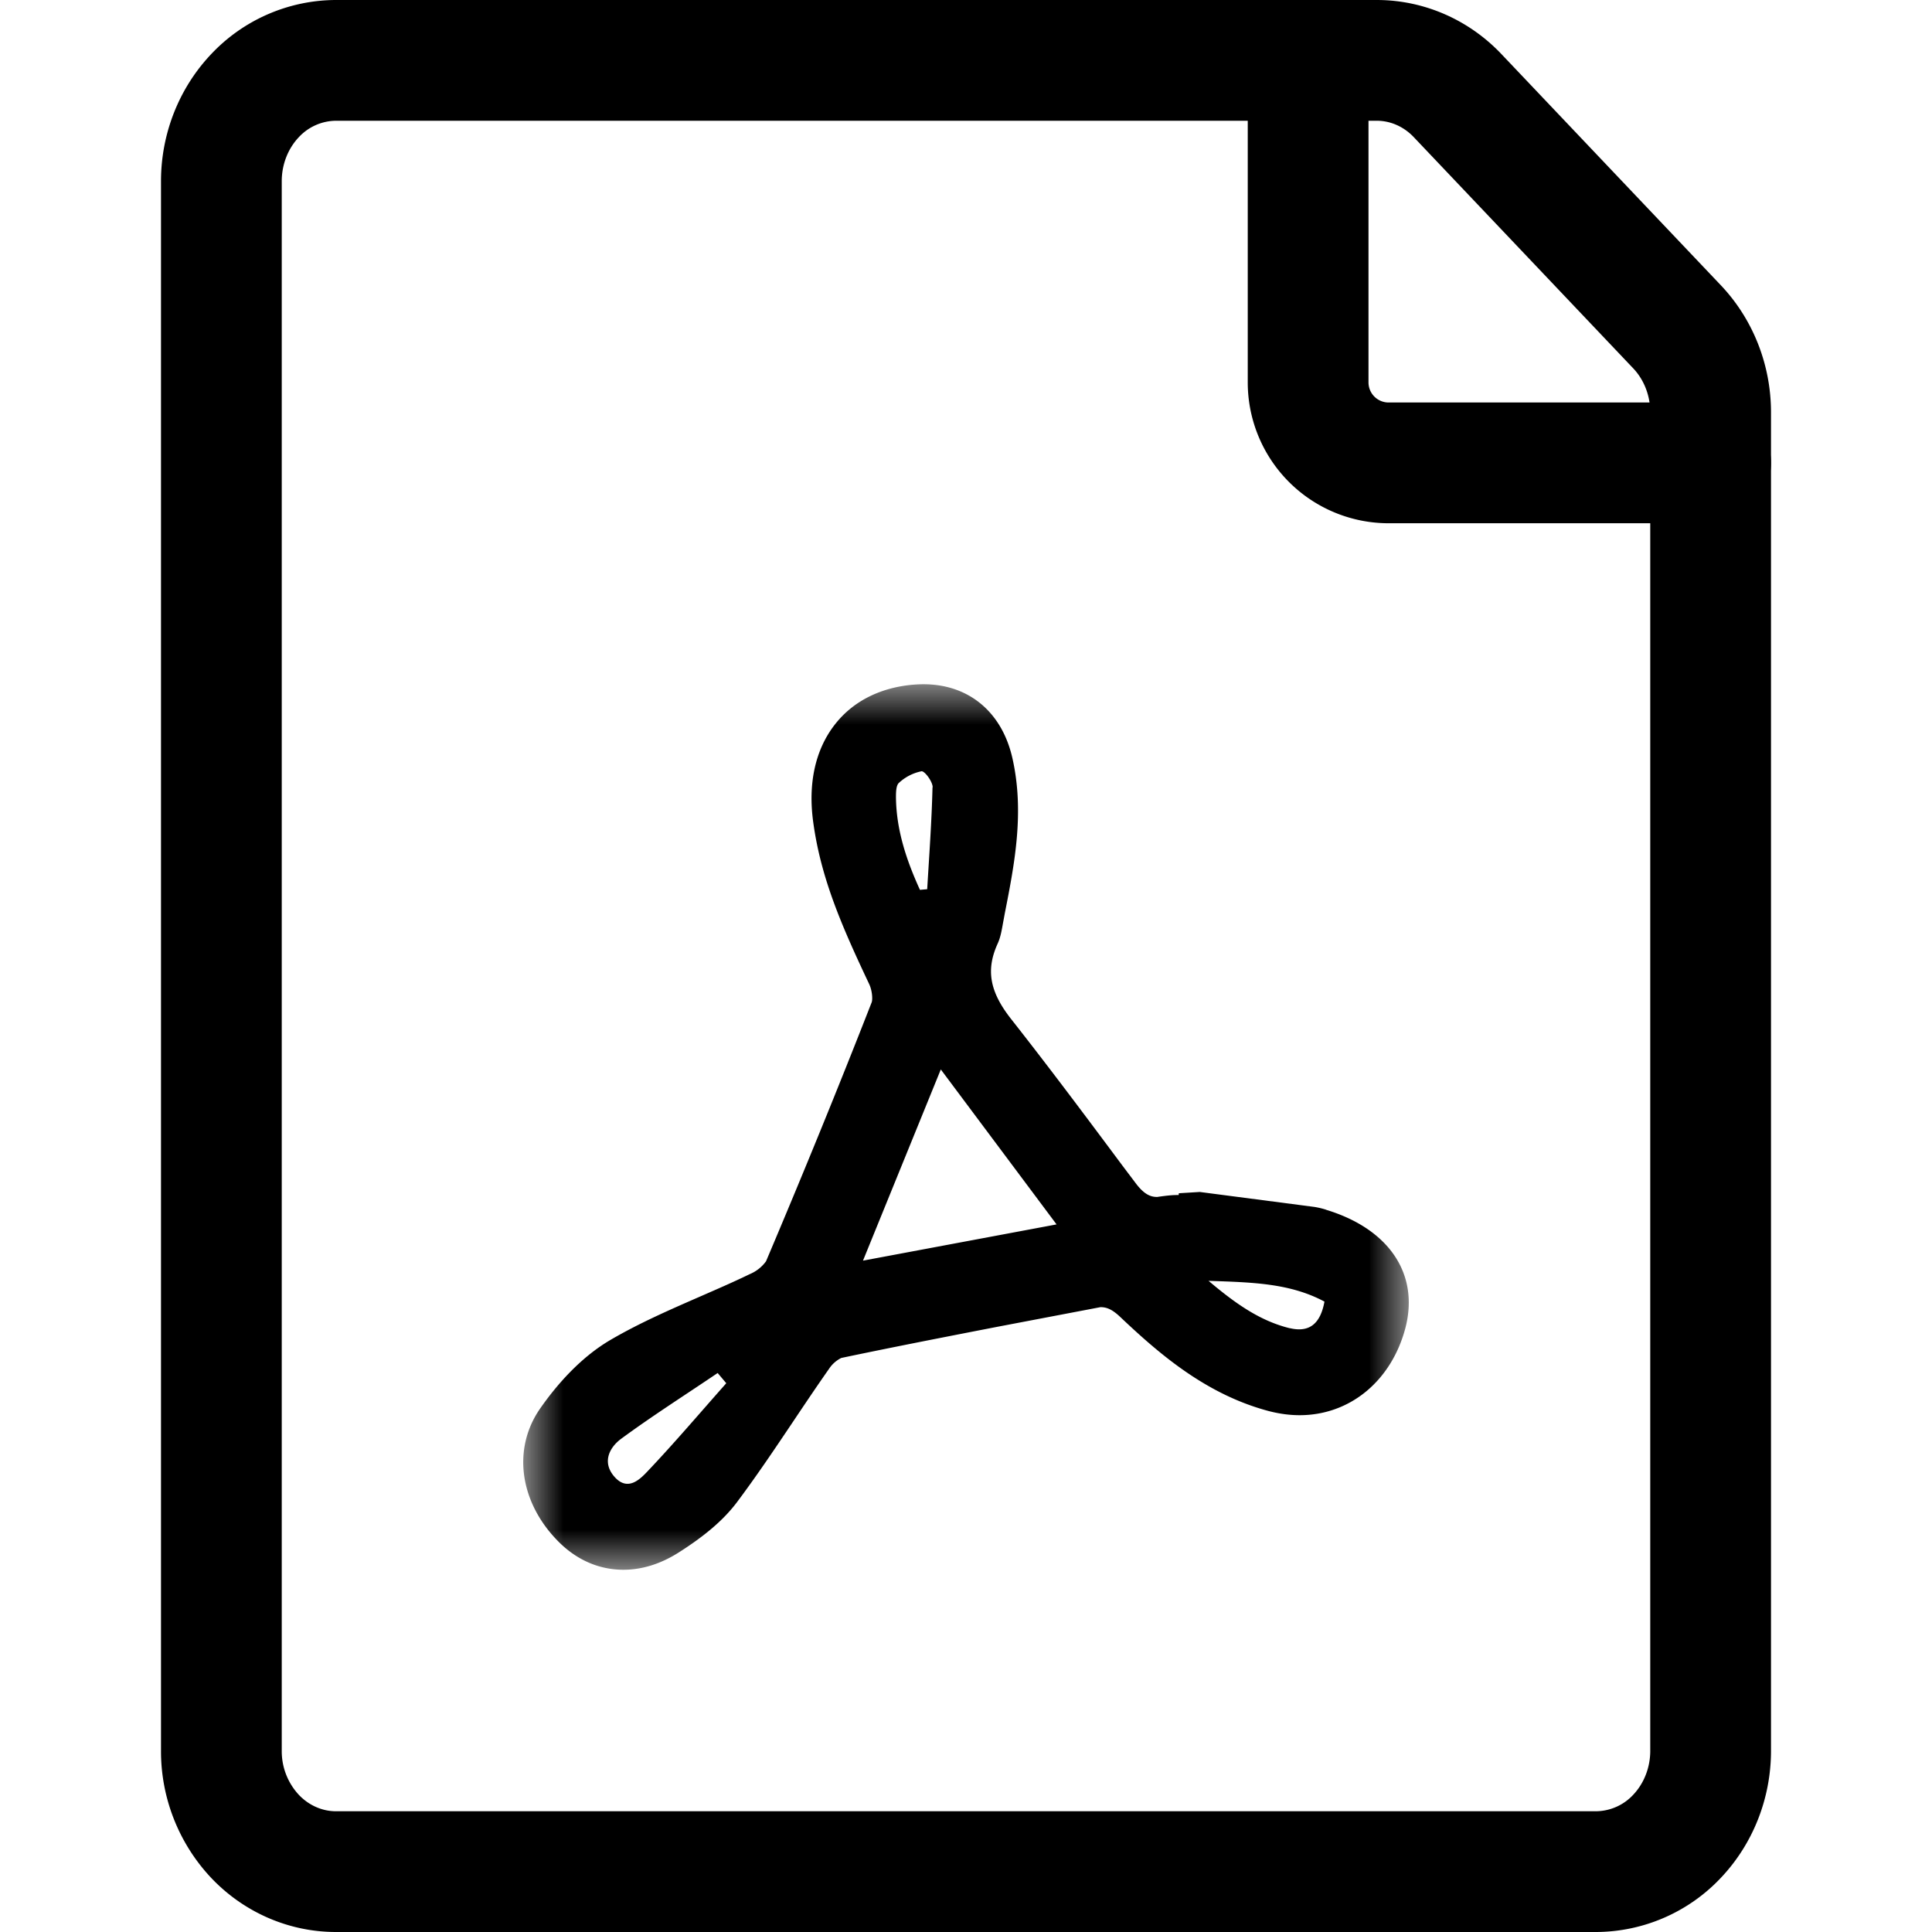 <svg width="24" height="24" viewBox="0 0 24 24" xmlns="http://www.w3.org/2000/svg" xmlns:xlink="http://www.w3.org/1999/xlink">
    <defs>
        <path id="a6g9yh2qva" d="M0 0h11v11H0z"/>
    </defs>
    <g fill="none" fill-rule="evenodd">
        <g transform="translate(6.5 8.5)">
            <mask id="dvfqtqpptb" fill="#fff">
                <use xlink:href="#a6g9yh2qva"/>
            </mask>
            <path d="M1.144 9.857c-.17-.18-.082-.369.071-.483.39-.287.8-.547 1.2-.818l.107.127c-.324.365-.64.738-.975 1.091-.096.102-.243.25-.403.083m3.94-8.578c-.01.423-.041.846-.066 1.267l-.09.008C4.762 2.19 4.633 1.81 4.63 1.4c0-.061.002-.147.038-.176a.58.58 0 0 1 .279-.143c.04-.005.14.13.139.2M4.22 7.161l.967-2.376L6.625 6.71l-2.404.45m5.302.84c-.366-.09-.667-.299-1.01-.589.543.019 1.01.028 1.44.258-.05.273-.186.388-.43.33m.449-1.472a1.042 1.042 0 0 0-.143-.034l-1.425-.186-.26.016-.003.023-.008-.001c-.06 0-.12.004-.258.024-.072 0-.156-.021-.27-.175l-.16-.212c-.454-.61-.91-1.22-1.382-1.82-.27-.342-.319-.614-.168-.944.034-.076.047-.153.067-.264l.02-.108c.122-.619.246-1.259.094-1.93C5.946.345 5.534 0 4.973 0c-.052 0-.104.003-.158.008-.403.042-.732.215-.95.5-.238.31-.33.728-.262 1.211.096.699.359 1.296.693 2.003.04.083.046.195.032.23-.422 1.079-.86 2.15-1.312 3.216a.476.476 0 0 1-.203.16c-.206.1-.415.19-.625.282-.373.163-.746.326-1.096.53-.396.229-.698.593-.882.857-.347.499-.258 1.16.221 1.647.23.234.51.356.813.356.23 0 .459-.071.68-.21.332-.21.563-.408.727-.624.243-.324.47-.662.697-1 .148-.221.297-.443.45-.661a.39.39 0 0 1 .153-.136c.642-.135 1.285-.26 1.928-.385l1.291-.246c.07 0 .138.02.244.12.482.456 1.063.962 1.844 1.17.13.034.259.052.387.052.622 0 1.137-.423 1.312-1.078.178-.673-.2-1.236-.985-1.474" fill="#000" mask="url(#dvfqtqpptb)"/>
        </g>
        <path d="M19.827 23.25H4.173c-.377 0-.74-.158-1.006-.439a1.545 1.545 0 0 1-.417-1.061V2.25c0-.397.15-.779.417-1.061A1.387 1.387 0 0 1 4.173.75h12.93c.377 0 .739.158 1.005.439l2.726 2.872c.266.281.416.663.416 1.06V21.75c0 .397-.15.779-.417 1.061a1.388 1.388 0 0 1-1.006.439z" stroke="#000" stroke-width="1.5" stroke-linecap="round" stroke-linejoin="round"/>
        <path d="M16.25.75v4a1 1 0 0 0 1 1h4" stroke="#000" stroke-width="1.5" stroke-linecap="round" stroke-linejoin="round"/>
    </g>
</svg>
